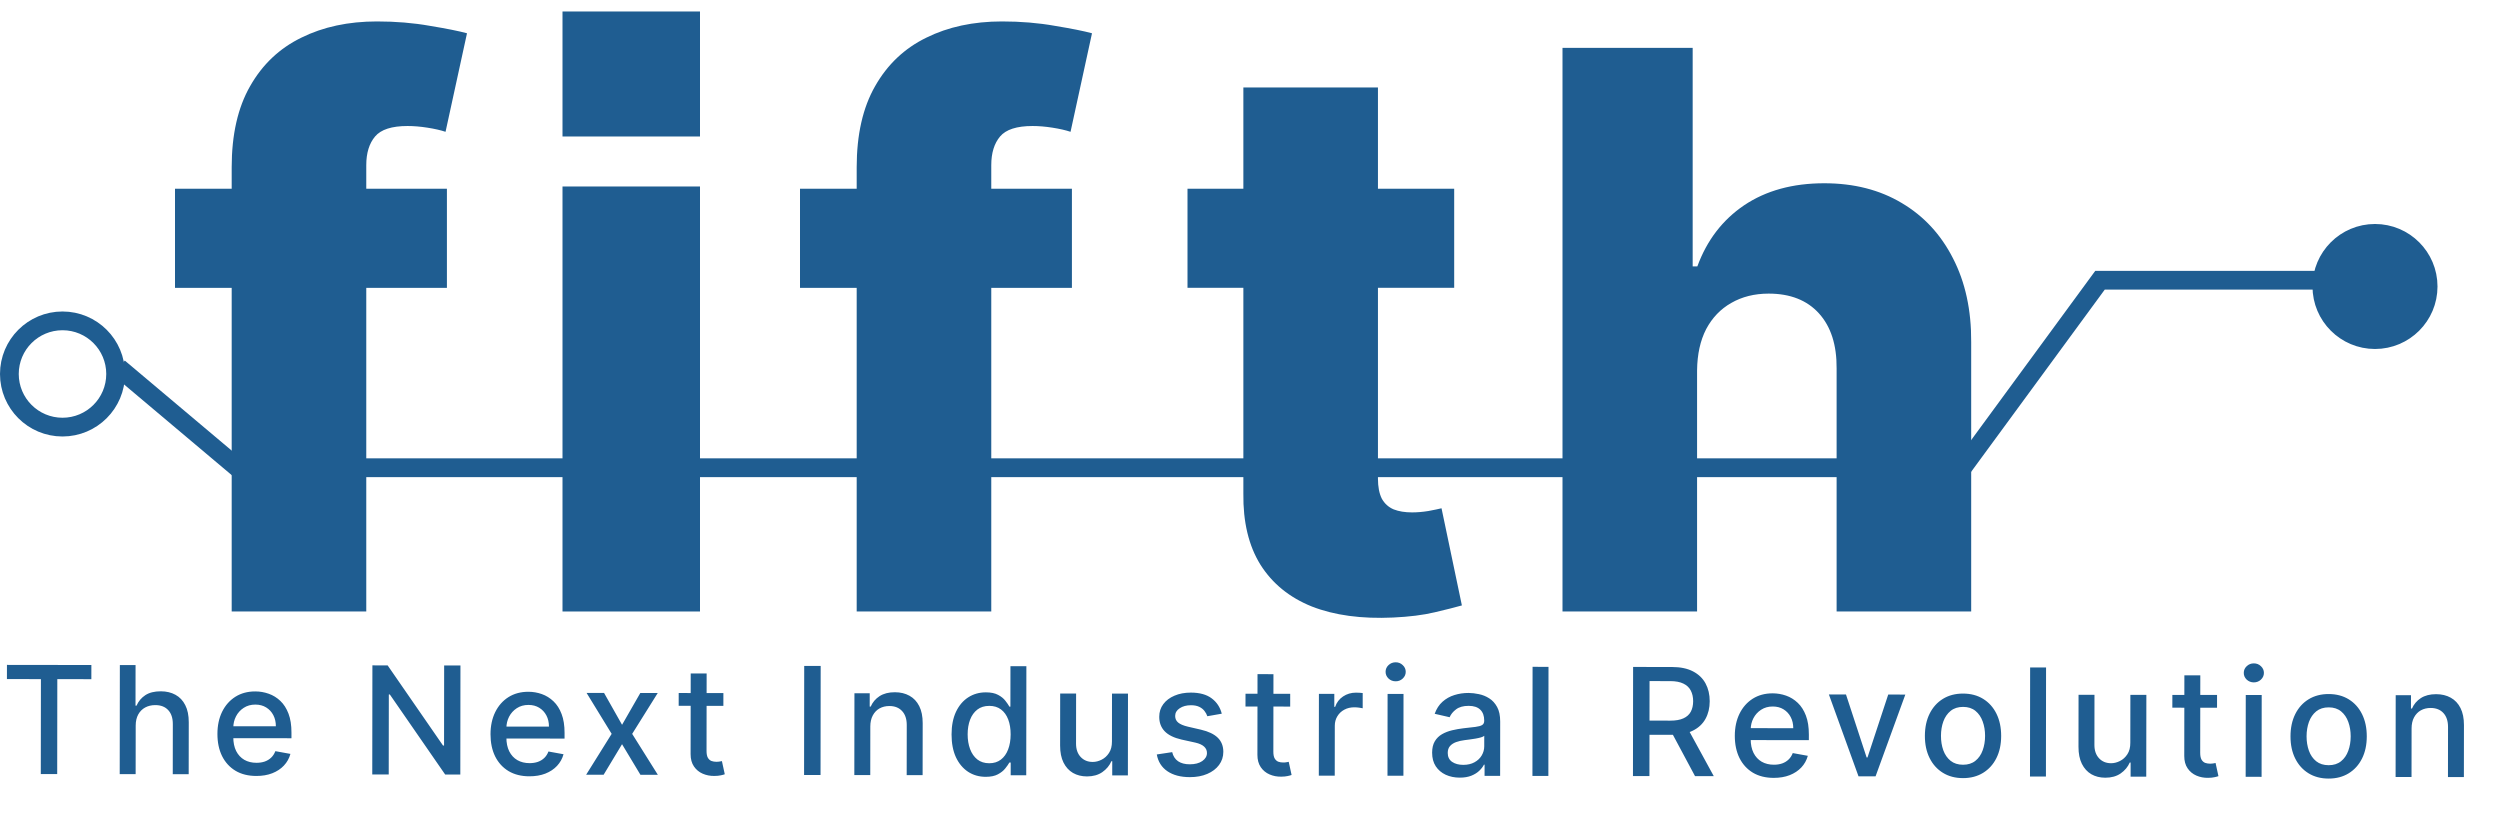 <svg xmlns="http://www.w3.org/2000/svg" width="200px" height="67px" viewBox="0 0 200 67" fill="none" transform="rotate(0) scale(1, 1)"><path d="M0.554 54.326L0.556 53.192L7.31 53.201L7.308 54.334L4.585 54.331L4.576 61.925L3.263 61.923L3.273 54.329L0.554 54.326ZM10.856 58.046L10.851 61.933L9.577 61.931L9.588 53.204L10.845 53.205L10.841 56.453L10.922 56.453C11.076 56.1 11.311 55.821 11.626 55.614C11.942 55.407 12.354 55.304 12.862 55.304C13.311 55.305 13.703 55.398 14.038 55.583C14.376 55.768 14.637 56.044 14.821 56.411C15.008 56.775 15.101 57.229 15.101 57.775L15.095 61.938L13.821 61.936L13.826 57.926C13.827 57.446 13.704 57.074 13.457 56.809C13.21 56.542 12.867 56.408 12.426 56.408C12.125 56.407 11.855 56.471 11.616 56.598C11.38 56.726 11.194 56.913 11.057 57.16C10.924 57.404 10.857 57.7 10.856 58.046ZM20.505 62.077C19.86 62.076 19.305 61.938 18.839 61.661C18.376 61.382 18.019 60.991 17.767 60.488C17.517 59.982 17.393 59.39 17.394 58.711C17.395 58.04 17.52 57.45 17.771 56.938C18.025 56.427 18.377 56.029 18.829 55.742C19.284 55.456 19.816 55.313 20.424 55.314C20.793 55.314 21.151 55.376 21.497 55.499C21.844 55.621 22.155 55.813 22.43 56.075C22.705 56.337 22.922 56.676 23.081 57.094C23.239 57.509 23.318 58.014 23.317 58.607L23.317 59.059L18.114 59.053L18.115 58.098L22.069 58.103C22.07 57.768 22.002 57.471 21.866 57.212C21.73 56.951 21.538 56.744 21.291 56.593C21.047 56.443 20.76 56.367 20.431 56.367C20.073 56.366 19.76 56.454 19.493 56.63C19.229 56.803 19.024 57.029 18.879 57.311C18.736 57.589 18.665 57.891 18.664 58.218L18.663 58.964C18.663 59.401 18.739 59.773 18.892 60.081C19.048 60.388 19.265 60.622 19.543 60.785C19.821 60.944 20.147 61.024 20.519 61.024C20.76 61.025 20.98 60.991 21.179 60.923C21.378 60.852 21.55 60.747 21.695 60.608C21.84 60.469 21.951 60.297 22.029 60.093L23.234 60.312C23.137 60.667 22.963 60.978 22.713 61.244C22.466 61.508 22.154 61.714 21.779 61.861C21.407 62.006 20.982 62.078 20.505 62.077ZM36.836 53.238L36.825 61.965L35.615 61.964L31.187 55.558L31.106 55.558L31.098 61.958L29.781 61.956L29.792 53.229L31.011 53.231L35.443 59.645L35.524 59.645L35.532 53.236L36.836 53.238ZM42.352 62.104C41.707 62.104 41.152 61.965 40.687 61.689C40.224 61.41 39.866 61.019 39.614 60.516C39.365 60.01 39.241 59.417 39.241 58.738C39.242 58.068 39.368 57.477 39.619 56.966C39.872 56.455 40.225 56.056 40.677 55.77C41.132 55.484 41.663 55.341 42.271 55.342C42.641 55.342 42.998 55.404 43.345 55.526C43.691 55.649 44.002 55.841 44.277 56.103C44.553 56.364 44.77 56.704 44.928 57.122C45.087 57.537 45.166 58.041 45.165 58.635L45.164 59.087L39.961 59.08L39.962 58.126L43.917 58.13C43.917 57.795 43.849 57.498 43.714 57.24C43.577 56.978 43.386 56.772 43.139 56.621C42.895 56.47 42.608 56.395 42.279 56.394C41.92 56.394 41.608 56.481 41.341 56.657C41.076 56.83 40.871 57.057 40.726 57.338C40.584 57.616 40.512 57.919 40.512 58.246L40.511 58.991C40.51 59.429 40.587 59.801 40.74 60.108C40.895 60.415 41.113 60.65 41.391 60.812C41.669 60.971 41.994 61.051 42.366 61.052C42.608 61.052 42.828 61.018 43.027 60.95C43.226 60.88 43.398 60.775 43.543 60.636C43.688 60.497 43.799 60.325 43.876 60.12L45.082 60.339C44.985 60.694 44.811 61.005 44.561 61.272C44.313 61.536 44.002 61.741 43.627 61.889C43.254 62.033 42.83 62.105 42.352 62.104ZM48.324 55.434L49.765 57.984L51.226 55.438L52.619 55.44L50.574 58.71L52.628 61.985L51.235 61.983L49.763 59.536L48.29 61.98L46.892 61.978L48.933 58.708L46.926 55.433L48.324 55.434ZM57.871 55.446L57.87 56.469L54.294 56.465L54.296 55.442L57.871 55.446ZM55.257 53.875L56.531 53.877L56.523 60.068C56.523 60.316 56.559 60.502 56.633 60.627C56.707 60.749 56.802 60.833 56.918 60.879C57.037 60.921 57.167 60.943 57.306 60.943C57.408 60.943 57.498 60.936 57.574 60.922C57.651 60.908 57.711 60.897 57.753 60.888L57.982 61.941C57.908 61.969 57.803 61.998 57.667 62.026C57.53 62.057 57.36 62.074 57.155 62.076C56.82 62.081 56.508 62.021 56.218 61.896C55.928 61.771 55.694 61.577 55.516 61.316C55.337 61.054 55.248 60.726 55.248 60.331L55.257 53.875ZM65.654 53.274L65.643 62.002L64.326 62L64.337 53.273L65.654 53.274ZM69.625 58.12L69.621 62.007L68.346 62.005L68.355 55.46L69.578 55.461L69.576 56.526L69.657 56.527C69.808 56.18 70.044 55.902 70.366 55.692C70.69 55.483 71.098 55.378 71.589 55.379C72.035 55.379 72.426 55.473 72.761 55.661C73.096 55.846 73.355 56.122 73.539 56.489C73.724 56.856 73.815 57.309 73.815 57.849L73.809 62.012L72.535 62.01L72.54 58C72.541 57.526 72.418 57.155 72.171 56.888C71.924 56.618 71.585 56.482 71.153 56.482C70.858 56.481 70.595 56.545 70.364 56.672C70.137 56.8 69.956 56.987 69.823 57.234C69.692 57.478 69.626 57.774 69.625 58.12ZM78.856 62.146C78.328 62.145 77.856 62.01 77.442 61.74C77.031 61.466 76.707 61.078 76.472 60.575C76.24 60.069 76.124 59.462 76.125 58.755C76.126 58.048 76.244 57.443 76.481 56.94C76.72 56.438 77.047 56.053 77.462 55.786C77.877 55.52 78.348 55.387 78.873 55.388C79.28 55.388 79.606 55.457 79.853 55.593C80.103 55.727 80.296 55.884 80.432 56.063C80.571 56.242 80.679 56.4 80.755 56.536L80.832 56.536L80.836 53.294L82.11 53.295L82.099 62.022L80.855 62.021L80.856 61.002L80.75 61.002C80.673 61.141 80.562 61.3 80.417 61.479C80.275 61.658 80.078 61.814 79.828 61.947C79.578 62.08 79.254 62.147 78.856 62.146ZM79.139 61.06C79.505 61.06 79.815 60.964 80.068 60.771C80.324 60.576 80.518 60.304 80.649 59.958C80.783 59.612 80.85 59.208 80.851 58.748C80.851 58.294 80.786 57.896 80.656 57.555C80.526 57.214 80.335 56.948 80.082 56.757C79.829 56.566 79.517 56.471 79.145 56.47C78.761 56.47 78.442 56.569 78.186 56.767C77.93 56.966 77.736 57.237 77.605 57.581C77.477 57.924 77.412 58.312 77.412 58.744C77.411 59.181 77.476 59.575 77.606 59.924C77.737 60.274 77.929 60.551 78.185 60.756C78.443 60.958 78.761 61.059 79.139 61.06ZM88.956 59.317L88.96 55.486L90.239 55.487L90.231 62.033L88.978 62.031L88.979 60.898L88.911 60.898C88.76 61.247 88.518 61.538 88.186 61.77C87.856 62 87.445 62.114 86.954 62.114C86.533 62.113 86.161 62.02 85.837 61.835C85.517 61.648 85.264 61.37 85.08 61.004C84.899 60.637 84.808 60.184 84.809 59.644L84.814 55.48L86.088 55.482L86.083 59.492C86.083 59.938 86.206 60.293 86.453 60.558C86.7 60.822 87.02 60.955 87.415 60.955C87.654 60.956 87.891 60.896 88.127 60.777C88.366 60.658 88.564 60.478 88.72 60.237C88.879 59.995 88.958 59.689 88.956 59.317ZM97.742 57.095L96.587 57.298C96.538 57.15 96.462 57.009 96.357 56.876C96.255 56.742 96.116 56.632 95.94 56.547C95.764 56.462 95.544 56.419 95.279 56.418C94.919 56.418 94.618 56.498 94.376 56.66C94.134 56.819 94.013 57.025 94.013 57.278C94.013 57.496 94.093 57.672 94.255 57.806C94.417 57.94 94.678 58.05 95.039 58.135L96.078 58.375C96.68 58.515 97.129 58.73 97.424 59.02C97.719 59.311 97.866 59.687 97.866 60.15C97.865 60.542 97.751 60.892 97.523 61.198C97.299 61.502 96.984 61.74 96.581 61.913C96.18 62.086 95.715 62.172 95.187 62.171C94.454 62.17 93.856 62.013 93.394 61.7C92.931 61.384 92.647 60.936 92.543 60.357L93.775 60.171C93.851 60.492 94.008 60.735 94.247 60.9C94.485 61.062 94.796 61.144 95.18 61.144C95.597 61.145 95.931 61.058 96.181 60.885C96.432 60.709 96.557 60.495 96.557 60.242C96.558 60.038 96.481 59.866 96.328 59.727C96.177 59.587 95.946 59.482 95.634 59.41L94.526 59.166C93.915 59.026 93.464 58.804 93.172 58.499C92.882 58.195 92.738 57.81 92.739 57.344C92.739 56.958 92.847 56.62 93.064 56.33C93.28 56.041 93.579 55.815 93.959 55.654C94.34 55.49 94.776 55.408 95.268 55.408C95.975 55.409 96.532 55.563 96.938 55.871C97.344 56.175 97.612 56.583 97.742 57.095ZM103.216 55.504L103.215 56.526L99.639 56.522L99.641 55.499L103.216 55.504ZM100.601 53.932L101.876 53.934L101.868 60.126C101.867 60.373 101.904 60.559 101.978 60.684C102.052 60.806 102.147 60.89 102.263 60.936C102.382 60.978 102.512 61 102.651 61C102.753 61 102.842 60.993 102.919 60.979C102.996 60.965 103.056 60.954 103.098 60.945L103.327 61.998C103.253 62.026 103.148 62.055 103.012 62.083C102.875 62.114 102.705 62.131 102.5 62.133C102.165 62.139 101.852 62.079 101.563 61.953C101.273 61.828 101.039 61.634 100.86 61.373C100.682 61.111 100.593 60.783 100.593 60.388L100.601 53.932ZM105.505 62.052L105.513 55.507L106.745 55.508L106.744 56.548L106.812 56.548C106.931 56.196 107.142 55.919 107.443 55.718C107.748 55.514 108.092 55.412 108.475 55.412C108.555 55.412 108.648 55.415 108.756 55.421C108.867 55.427 108.954 55.434 109.016 55.443L109.015 56.661C108.964 56.647 108.873 56.632 108.742 56.614C108.611 56.594 108.481 56.584 108.35 56.584C108.049 56.584 107.78 56.647 107.544 56.775C107.311 56.899 107.126 57.074 106.99 57.298C106.853 57.52 106.785 57.772 106.784 58.056L106.779 62.054L105.505 62.052ZM110.999 62.059L111.007 55.513L112.281 55.515L112.273 62.06L110.999 62.059ZM111.652 54.504C111.43 54.504 111.24 54.43 111.081 54.282C110.925 54.131 110.847 53.952 110.847 53.745C110.847 53.535 110.926 53.356 111.082 53.208C111.241 53.058 111.432 52.983 111.653 52.983C111.875 52.983 112.064 53.059 112.22 53.21C112.379 53.358 112.458 53.537 112.458 53.747C112.458 53.954 112.378 54.133 112.219 54.283C112.062 54.431 111.873 54.505 111.652 54.504ZM116.779 62.211C116.365 62.211 115.99 62.133 115.655 61.98C115.32 61.823 115.054 61.597 114.859 61.301C114.666 61.005 114.57 60.643 114.57 60.214C114.571 59.845 114.642 59.541 114.785 59.302C114.927 59.064 115.119 58.875 115.361 58.736C115.602 58.597 115.872 58.493 116.171 58.422C116.469 58.351 116.773 58.298 117.083 58.261C117.475 58.216 117.793 58.18 118.037 58.152C118.282 58.121 118.459 58.071 118.57 58.003C118.681 57.935 118.737 57.824 118.737 57.671L118.737 57.641C118.737 57.269 118.633 56.98 118.423 56.776C118.216 56.571 117.906 56.468 117.494 56.468C117.065 56.467 116.727 56.562 116.48 56.752C116.235 56.939 116.066 57.148 115.972 57.378L114.775 57.103C114.917 56.706 115.125 56.385 115.398 56.141C115.674 55.894 115.991 55.716 116.349 55.605C116.707 55.492 117.083 55.436 117.478 55.436C117.74 55.437 118.017 55.468 118.309 55.531C118.605 55.591 118.88 55.702 119.135 55.865C119.394 56.027 119.605 56.259 119.77 56.56C119.934 56.858 120.016 57.246 120.015 57.724L120.01 62.07L118.765 62.069L118.767 61.174L118.715 61.174C118.633 61.338 118.509 61.5 118.344 61.659C118.179 61.818 117.967 61.95 117.709 62.055C117.45 62.159 117.14 62.212 116.779 62.211ZM117.058 61.189C117.41 61.189 117.711 61.12 117.961 60.981C118.214 60.842 118.406 60.66 118.537 60.436C118.671 60.209 118.738 59.966 118.739 59.708L118.74 58.864C118.694 58.91 118.606 58.952 118.475 58.992C118.347 59.028 118.201 59.061 118.036 59.089C117.871 59.114 117.711 59.138 117.555 59.161C117.398 59.181 117.268 59.197 117.163 59.212C116.915 59.242 116.689 59.295 116.485 59.368C116.283 59.442 116.121 59.548 115.999 59.687C115.879 59.824 115.819 60.005 115.819 60.233C115.818 60.548 115.935 60.787 116.167 60.949C116.4 61.108 116.697 61.188 117.058 61.189ZM123.88 53.348L123.869 62.075L122.595 62.074L122.606 53.346L123.88 53.348ZM130.637 62.084L130.648 53.356L133.759 53.36C134.435 53.361 134.996 53.478 135.442 53.712C135.89 53.945 136.225 54.268 136.446 54.68C136.667 55.09 136.777 55.563 136.777 56.1C136.776 56.634 136.663 57.104 136.438 57.51C136.216 57.913 135.881 58.227 135.432 58.45C134.985 58.674 134.424 58.786 133.748 58.785L131.391 58.782L131.393 57.648L133.63 57.651C134.056 57.652 134.403 57.591 134.67 57.469C134.94 57.348 135.138 57.17 135.263 56.938C135.388 56.705 135.451 56.425 135.452 56.098C135.452 55.769 135.388 55.483 135.261 55.242C135.136 55 134.939 54.815 134.669 54.687C134.402 54.556 134.052 54.49 133.617 54.489L131.964 54.487L131.954 62.085L130.637 62.084ZM134.95 58.152L137.102 62.092L135.602 62.09L133.493 58.15L134.95 58.152ZM141.896 62.23C141.251 62.229 140.696 62.091 140.23 61.815C139.768 61.535 139.41 61.144 139.158 60.641C138.909 60.135 138.784 59.543 138.785 58.864C138.786 58.193 138.912 57.603 139.163 57.092C139.416 56.581 139.769 56.182 140.221 55.895C140.676 55.609 141.207 55.466 141.815 55.467C142.184 55.468 142.542 55.529 142.889 55.652C143.235 55.774 143.546 55.966 143.821 56.228C144.097 56.49 144.313 56.83 144.472 57.247C144.631 57.662 144.709 58.167 144.709 58.761L144.708 59.212L139.505 59.206L139.506 58.251L143.461 58.256C143.461 57.921 143.393 57.624 143.257 57.365C143.121 57.104 142.93 56.897 142.683 56.746C142.439 56.596 142.152 56.52 141.822 56.52C141.464 56.519 141.152 56.607 140.884 56.783C140.62 56.956 140.415 57.183 140.27 57.464C140.128 57.742 140.056 58.044 140.056 58.371L140.055 59.117C140.054 59.554 140.131 59.927 140.284 60.234C140.439 60.541 140.656 60.775 140.935 60.938C141.213 61.097 141.538 61.177 141.91 61.177C142.152 61.178 142.372 61.144 142.571 61.076C142.77 61.005 142.942 60.9 143.087 60.761C143.232 60.622 143.343 60.45 143.42 60.246L144.626 60.465C144.529 60.82 144.355 61.131 144.105 61.398C143.857 61.661 143.546 61.867 143.171 62.014C142.798 62.159 142.373 62.23 141.896 62.23ZM152.426 55.566L150.045 62.108L148.681 62.106L146.311 55.558L147.679 55.56L149.331 60.599L149.399 60.599L151.058 55.564L152.426 55.566ZM157.038 62.249C156.424 62.248 155.889 62.107 155.432 61.825C154.975 61.543 154.62 61.149 154.368 60.643C154.116 60.137 153.99 59.546 153.991 58.87C153.992 58.191 154.119 57.598 154.372 57.089C154.626 56.581 154.982 56.187 155.439 55.906C155.897 55.625 156.433 55.486 157.046 55.486C157.66 55.487 158.195 55.628 158.652 55.91C159.109 56.192 159.464 56.587 159.716 57.096C159.968 57.605 160.094 58.199 160.093 58.878C160.092 59.554 159.965 60.145 159.712 60.65C159.458 61.156 159.103 61.548 158.645 61.829C158.187 62.11 157.651 62.25 157.038 62.249ZM157.043 61.179C157.441 61.18 157.771 61.075 158.032 60.865C158.294 60.655 158.488 60.376 158.613 60.027C158.741 59.677 158.806 59.292 158.806 58.872C158.807 58.454 158.743 58.071 158.616 57.721C158.491 57.369 158.299 57.086 158.038 56.872C157.776 56.659 157.447 56.552 157.049 56.552C156.649 56.551 156.316 56.657 156.052 56.87C155.79 57.083 155.595 57.365 155.467 57.717C155.341 58.066 155.278 58.45 155.278 58.867C155.277 59.288 155.339 59.673 155.464 60.023C155.591 60.372 155.786 60.652 156.047 60.863C156.311 61.073 156.643 61.179 157.043 61.179ZM163.685 53.398L163.674 62.125L162.399 62.124L162.41 53.396L163.685 53.398ZM170.425 59.419L170.43 55.588L171.709 55.59L171.7 62.135L170.448 62.134L170.449 61L170.381 61C170.23 61.349 169.988 61.64 169.655 61.873C169.325 62.103 168.915 62.217 168.423 62.217C168.003 62.216 167.631 62.123 167.307 61.938C166.986 61.75 166.734 61.473 166.55 61.106C166.368 60.739 166.278 60.286 166.279 59.746L166.284 55.583L167.558 55.585L167.553 59.595C167.552 60.041 167.676 60.396 167.922 60.66C168.169 60.925 168.49 61.057 168.885 61.058C169.124 61.058 169.361 60.999 169.597 60.88C169.836 60.761 170.033 60.581 170.19 60.34C170.349 60.098 170.428 59.791 170.425 59.419ZM177.364 55.597L177.363 56.62L173.787 56.615L173.789 55.593L177.364 55.597ZM174.75 54.026L176.024 54.027L176.016 60.219C176.016 60.466 176.052 60.652 176.126 60.777C176.2 60.9 176.295 60.983 176.411 61.029C176.53 61.072 176.66 61.093 176.799 61.093C176.901 61.094 176.991 61.087 177.067 61.073C177.144 61.059 177.204 61.047 177.246 61.039L177.475 62.092C177.401 62.12 177.296 62.148 177.16 62.176C177.023 62.208 176.853 62.224 176.648 62.227C176.313 62.232 176.001 62.172 175.711 62.047C175.421 61.921 175.187 61.728 175.009 61.466C174.83 61.205 174.741 60.877 174.741 60.482L174.75 54.026ZM179.653 62.145L179.661 55.6L180.936 55.602L180.927 62.147L179.653 62.145ZM180.306 54.591C180.085 54.591 179.894 54.517 179.735 54.369C179.579 54.218 179.501 54.039 179.502 53.831C179.502 53.621 179.58 53.442 179.737 53.295C179.896 53.144 180.087 53.069 180.308 53.07C180.53 53.07 180.719 53.145 180.875 53.296C181.033 53.444 181.113 53.623 181.113 53.833C181.112 54.041 181.033 54.22 180.873 54.37C180.717 54.517 180.528 54.591 180.306 54.591ZM186.286 62.286C185.673 62.285 185.137 62.144 184.68 61.862C184.223 61.58 183.869 61.186 183.617 60.68C183.364 60.174 183.239 59.583 183.24 58.907C183.24 58.228 183.368 57.635 183.621 57.126C183.875 56.618 184.23 56.224 184.688 55.943C185.146 55.662 185.681 55.522 186.295 55.523C186.909 55.524 187.444 55.665 187.901 55.947C188.358 56.229 188.713 56.624 188.965 57.133C189.217 57.642 189.343 58.236 189.342 58.915C189.341 59.591 189.214 60.182 188.96 60.687C188.707 61.192 188.351 61.585 187.893 61.866C187.436 62.147 186.9 62.287 186.286 62.286ZM186.292 61.216C186.69 61.217 187.019 61.112 187.281 60.902C187.543 60.692 187.736 60.413 187.862 60.063C187.99 59.714 188.054 59.329 188.055 58.909C188.055 58.491 187.992 58.108 187.865 57.758C187.74 57.406 187.547 57.123 187.286 56.909C187.025 56.696 186.696 56.589 186.298 56.589C185.897 56.588 185.565 56.694 185.3 56.907C185.039 57.12 184.844 57.402 184.715 57.754C184.59 58.103 184.527 58.487 184.526 58.904C184.526 59.325 184.588 59.71 184.713 60.059C184.84 60.409 185.034 60.689 185.295 60.9C185.559 61.11 185.891 61.216 186.292 61.216ZM192.927 58.276L192.922 62.162L191.648 62.161L191.656 55.615L192.879 55.617L192.878 56.682L192.959 56.682C193.11 56.336 193.346 56.058 193.667 55.848C193.991 55.638 194.399 55.533 194.891 55.534C195.337 55.535 195.727 55.629 196.062 55.817C196.397 56.002 196.657 56.278 196.841 56.644C197.025 57.011 197.117 57.464 197.116 58.004L197.111 62.167L195.837 62.166L195.842 58.156C195.843 57.681 195.719 57.311 195.473 57.043C195.226 56.773 194.886 56.638 194.455 56.637C194.159 56.637 193.896 56.7 193.666 56.828C193.439 56.955 193.258 57.143 193.124 57.39C192.993 57.634 192.927 57.929 192.927 58.276Z" fill="#1f5d91 "></path><path d="M135.766 29.632V48.919H125V3.828H135.414V21.31H135.788C136.552 19.225 137.799 17.596 139.531 16.422C141.278 15.248 143.414 14.661 145.938 14.661C148.316 14.661 150.386 15.189 152.147 16.246C153.908 17.288 155.273 18.763 156.242 20.671C157.226 22.579 157.71 24.81 157.695 27.364V48.919H146.929V29.478C146.944 27.599 146.474 26.131 145.52 25.075C144.566 24.018 143.223 23.489 141.491 23.489C140.361 23.489 139.362 23.739 138.496 24.238C137.645 24.722 136.977 25.419 136.493 26.329C136.023 27.24 135.781 28.34 135.766 29.632Z" fill="#1f5d91 "></path><path d="M116.335 15.1V23.026H95V15.1H116.335ZM99.469 6.998H110.236V38.284C110.236 38.945 110.339 39.48 110.544 39.892C110.764 40.288 111.08 40.574 111.491 40.75C111.902 40.912 112.393 40.992 112.966 40.992C113.377 40.992 113.81 40.956 114.265 40.882C114.735 40.794 115.087 40.721 115.322 40.662L116.951 48.434C116.437 48.581 115.711 48.764 114.771 48.985C113.847 49.205 112.738 49.344 111.447 49.403C108.922 49.52 106.757 49.227 104.952 48.522C103.161 47.803 101.789 46.687 100.835 45.176C99.895 43.664 99.44 41.763 99.469 39.473V6.998Z" fill="#1f5d91 "></path><path d="M85.753 15.101V23.027H64V15.101H85.753ZM68.535 48.919V13.384C68.535 10.771 69.027 8.606 70.011 6.889C70.994 5.157 72.359 3.865 74.106 3.014C75.853 2.148 77.871 1.715 80.16 1.715C81.658 1.715 83.067 1.832 84.388 2.067C85.724 2.287 86.714 2.485 87.36 2.662L85.643 10.544C85.246 10.412 84.762 10.302 84.19 10.213C83.632 10.125 83.103 10.081 82.604 10.081C81.342 10.081 80.476 10.36 80.006 10.918C79.537 11.476 79.302 12.239 79.302 13.208V48.919H68.535Z" fill="#1f5d91 "></path><path d="M45 10.919V0.919H56V10.919H45Z" fill="#1f5d91 "></path><path d="M45 48.919V14.919H56V48.919H45Z" fill="#1f5d91 "></path><path d="M35.753 15.101V23.027H14V15.101H35.753ZM18.535 48.919V13.384C18.535 10.771 19.027 8.606 20.011 6.889C20.994 5.157 22.359 3.865 24.106 3.014C25.852 2.148 27.871 1.715 30.16 1.715C31.658 1.715 33.067 1.832 34.388 2.067C35.724 2.287 36.714 2.485 37.36 2.662L35.643 10.544C35.246 10.412 34.762 10.302 34.19 10.213C33.632 10.125 33.103 10.081 32.604 10.081C31.342 10.081 30.476 10.36 30.006 10.918C29.537 11.476 29.302 12.239 29.302 13.208V48.919H18.535Z" fill="#1f5d91 "></path><circle cx="5" cy="29.919" r="4.25" stroke="#1f5d91 " stroke-width="1.5"></circle><circle cx="190" cy="22.919" r="4.5" fill="#1f5d91 " stroke="#1f5d91 "></circle><path d="M185.5 22.419H168L157 37.419H19L9.5 29.419" stroke="#1f5d91 " stroke-width="1.5"></path></svg>